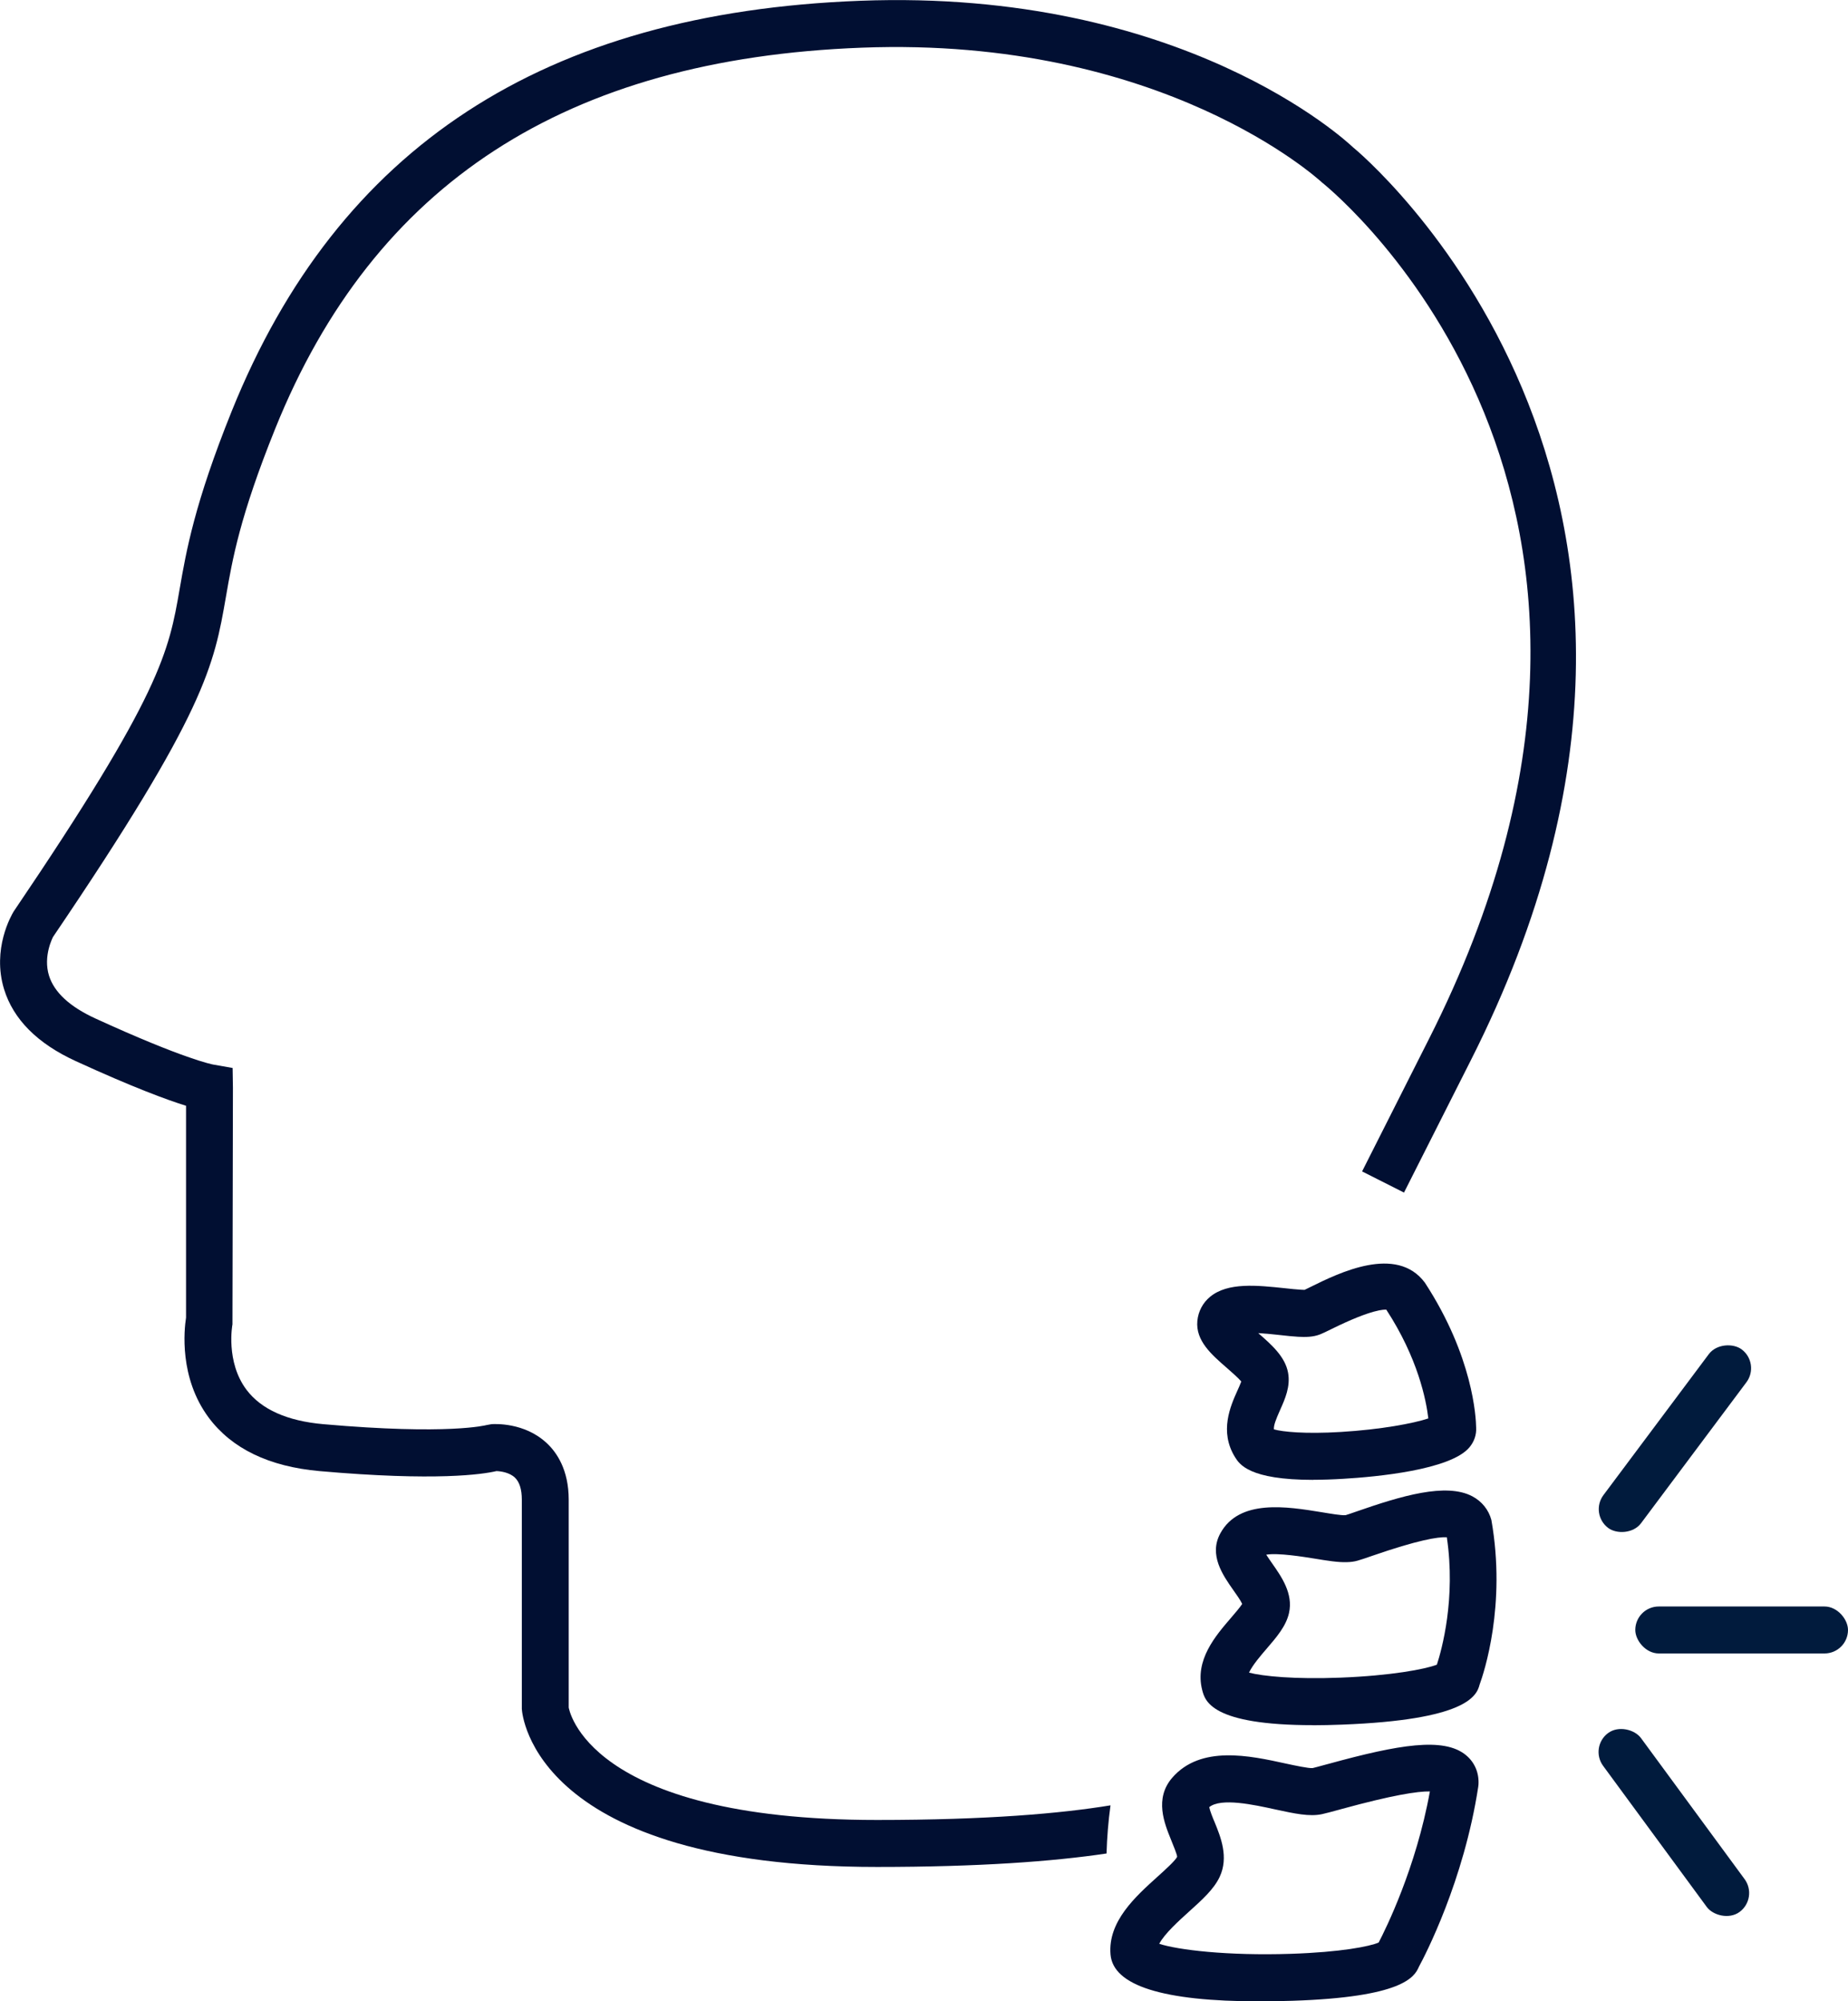 <?xml version="1.0" encoding="UTF-8"?>
<svg id="Layer_1" data-name="Layer 1" xmlns="http://www.w3.org/2000/svg" viewBox="0 0 237.7 257.33">
  <defs>
    <style>
      .cls-1 {
        fill: #011b3d;
      }

      .cls-1, .cls-2 {
        stroke-width: 0px;
      }

      .cls-2 {
        fill: #010f32;
      }
    </style>
  </defs>
  <path class="cls-2" d="m161.94,257.33c-12.35,0-18.77-2.02-19.1-6.03-.35-4.23,3.19-7.42,6.03-9.98.91-.82,2.3-2.07,2.54-2.57,0-.28-.49-1.47-.78-2.18-.86-2.12-2.17-5.31.15-7.99,3.66-4.22,9.97-2.84,14.58-1.83,1.24.27,2.95.63,3.47.59.32-.07.91-.24,1.66-.44l.49-.13c8.96-2.46,14.7-3.43,17.55-1.12,1.15.94,1.73,2.29,1.64,3.82l-.03.27c-1.86,12.15-6.87,21.74-7.63,23.14-.58,1.37-2.18,3.92-16.28,4.38-1.5.05-2.94.07-4.3.07Zm-12.84-7.4c2.38.78,8.73,1.56,16.94,1.29,6.41-.21,10.14-.95,11.29-1.45.89-1.7,4.82-9.61,6.59-19.43-1.56-.03-4.77.46-11.35,2.26l-.32.09c-.96.26-1.73.47-2.2.57-1.61.35-3.54-.07-5.99-.6-2.82-.62-7.01-1.53-8.52-.3.09.48.45,1.37.69,1.93.78,1.9,1.84,4.51.65,7.04-.75,1.59-2.24,2.93-3.96,4.48-1.24,1.12-3.14,2.83-3.81,4.12Z"/>
  <path class="cls-2" d="m168.9,221.82c-13.13,0-13.91-3.13-14.27-4.53-.98-3.84,1.73-6.97,3.7-9.26.47-.55,1.15-1.33,1.45-1.8-.22-.47-.78-1.27-1.14-1.77-1.35-1.92-3.19-4.54-1.67-7.31,2.43-4.44,8.56-3.44,13.04-2.71,1.16.19,2.47.42,3.06.38.23-.06.77-.25,1.46-.49,5.66-1.97,11.48-3.73,14.86-1.93,1.22.65,2.09,1.73,2.44,3.04,1.94,10.98-.97,19.68-1.52,21.18-.38,1.49-1.8,4.52-17.67,5.13-1.35.05-2.59.08-3.75.08Zm-8.26-6.76c1.78.47,5.88.88,11.78.65,6.44-.25,10.9-1.08,12.4-1.67.63-1.94,2.45-8.49,1.28-16.38-1.15-.07-3.76.37-9.58,2.38-.84.29-1.5.52-1.91.63-.41.12-.88.18-1.38.19-1.11.04-2.53-.19-4.17-.46-1.37-.22-4.67-.76-6.19-.5.23.36.52.77.74,1.09,1.23,1.75,2.75,3.92,2.19,6.41-.38,1.69-1.59,3.09-2.87,4.58-.69.8-1.84,2.13-2.27,3.08Z"/>
  <path class="cls-2" d="m168.92,190.28c-8.26,0-9.5-2.01-10.07-2.93-2.04-3.3-.57-6.58.31-8.54.16-.35.38-.84.5-1.18-.41-.48-1.28-1.24-1.84-1.73-1.99-1.73-4.05-3.51-3.81-6.06.12-1.23.7-2.33,1.65-3.11,2.29-1.87,6.02-1.47,9.63-1.09.75.08,1.45.16,2.04.19.17.01.33.02.47.02.21-.1.48-.24.8-.39,3.58-1.77,11.03-5.45,14.68-.53,6.2,9.51,6.57,17.33,6.59,18.64.05.89-.24,1.77-.84,2.5-2.41,2.95-12.13,3.83-16.2,4.07-1.45.09-2.74.13-3.9.13Zm-5.05-6.49c1.1.31,3.98.61,8.59.33,5.17-.31,9.38-1.11,11.26-1.74-.28-2.37-1.34-7.75-5.41-13.99-.22.01-1.69-.15-7.05,2.5-.64.32-1.15.56-1.48.69-.9.35-1.88.35-2.81.3-.68-.04-1.48-.12-2.34-.22-.7-.08-1.78-.19-2.79-.25,1.72,1.49,3.47,3.04,3.84,5.1.32,1.77-.39,3.36-1.02,4.77-.56,1.26-.85,2-.8,2.51Zm-4.03-5.9h0Z"/>
  <rect class="cls-1" x="212.28" y="220.05" width="6.04" height="28.55" rx="3.02" ry="3.02" transform="translate(-96.95 173) rotate(-36.31)"/>
  <rect class="cls-1" x="210.34" y="206.56" width="27.36" height="6.04" rx="3.02" ry="3.02"/>
  <rect class="cls-1" x="201.1" y="181.96" width="28.67" height="6.04" rx="3.02" ry="3.02" transform="translate(-61.72 246.73) rotate(-53.21)"/>
  <path class="cls-2" d="m142.83,232.13c-6.32,1.04-15.8,1.88-30.03,1.88-37.55,0-39.63-14.46-39.65-14.46v-26.73c0-3.85-1.55-6.09-2.85-7.29-2.86-2.65-6.66-2.44-7.09-2.41l-.66.12s-4.82,1.3-20.95-.12c-4.66-.41-7.99-1.9-9.89-4.42-2.71-3.6-1.82-8.38-1.81-8.41l.06-30.43-.04-2.54-2.5-.44c-.15-.03-3.72-.69-15.16-5.93-3.27-1.5-5.27-3.34-5.95-5.48-.81-2.57.52-5,.51-5h0c19.69-29.03,20.7-34.88,22.24-43.73.84-4.85,1.79-10.34,6.34-21.62C48.11,23.6,72.8,7.57,110.86,6.13c38.72-1.47,58.79,16.98,59.18,17.33,2.02,1.62,49,40.55,13.74,110.17l-8.58,16.99,5.39,2.72,8.58-16.98c37.53-74.11-14.82-117.19-15.16-117.44-.88-.83-21.95-20.4-63.38-18.82C69.94,1.64,43.5,18.9,29.8,52.88c-4.78,11.87-5.84,17.95-6.69,22.84-1.4,8.08-2.33,13.41-21.36,41.49-.29.48-2.8,4.81-1.23,9.97,1.19,3.88,4.29,7,9.23,9.26,7.35,3.37,11.74,4.98,14.18,5.74v27.24c-.24,1.54-.91,7.7,2.91,12.85,2.97,3.99,7.76,6.3,14.24,6.88,15.06,1.33,21.04.41,22.78,0,.57.02,1.68.18,2.37.84.59.56.89,1.51.89,2.83v26.91c.05.83,1.71,20.32,45.69,20.32,13.11,0,22.61-.7,29.52-1.73.06-2.09.23-4.15.51-6.19Z"/>
</svg>